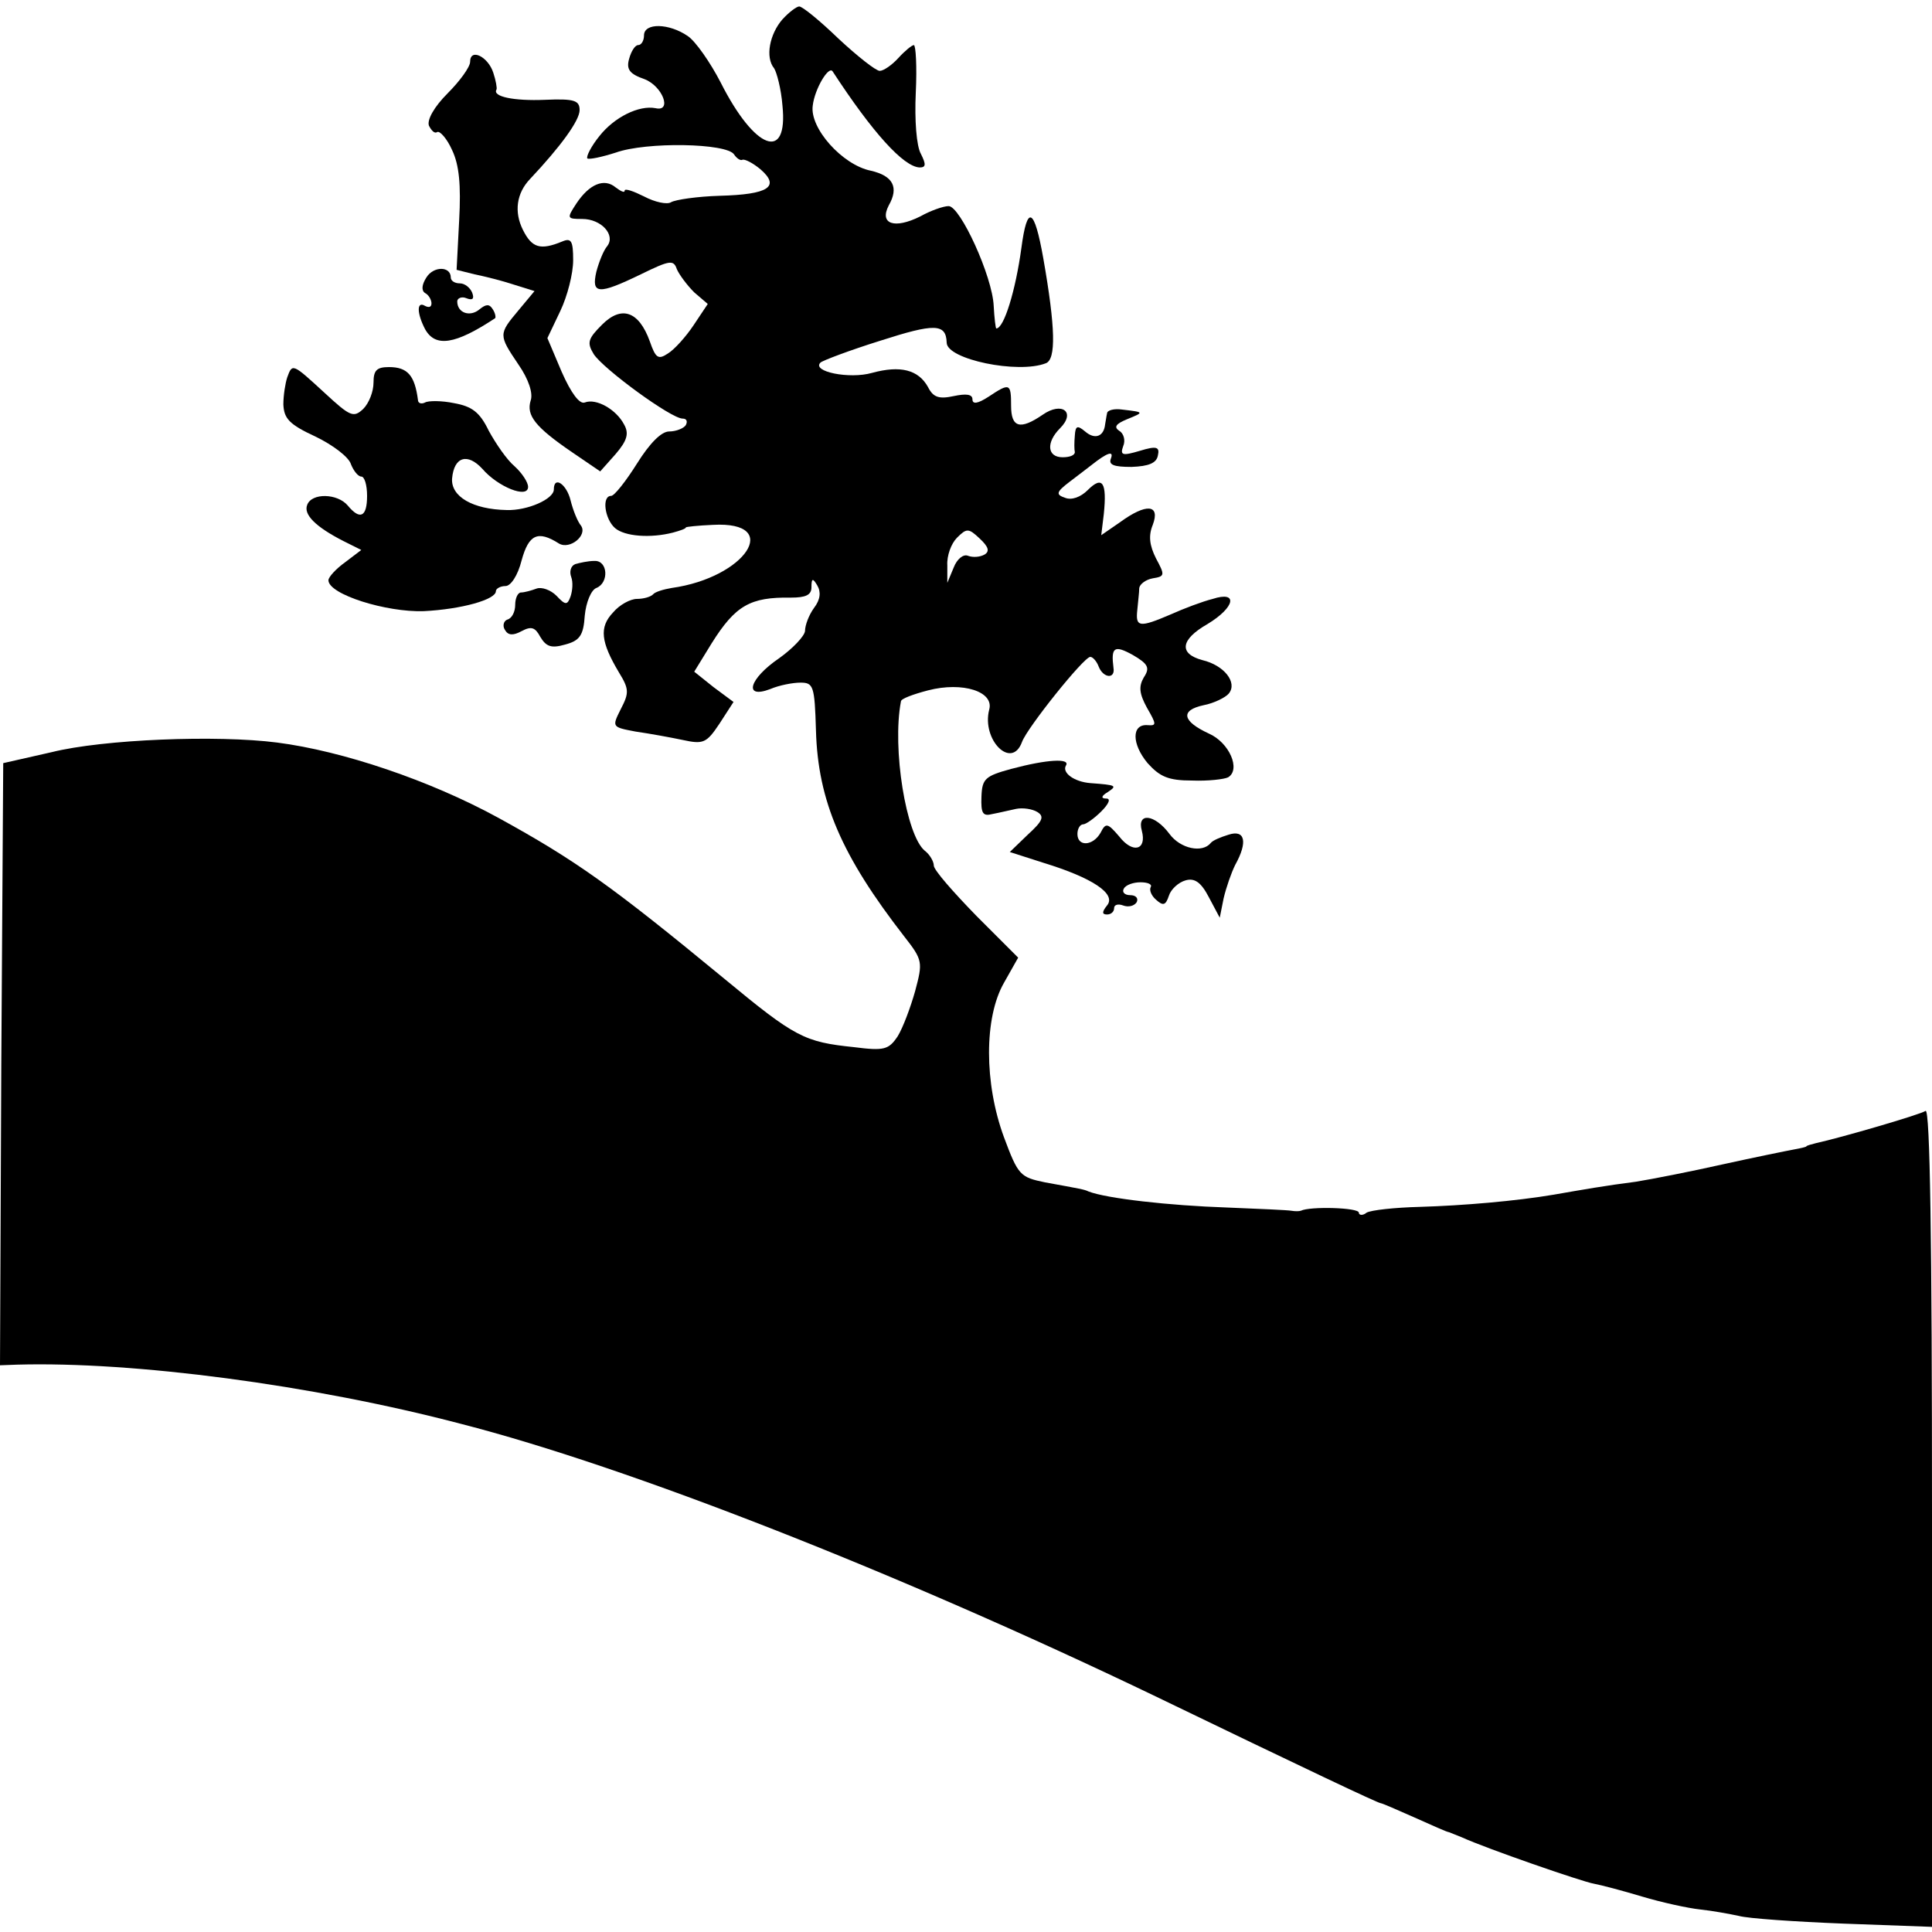 <?xml version="1.0" standalone="no"?>
<!DOCTYPE svg PUBLIC "-//W3C//DTD SVG 20010904//EN"
 "http://www.w3.org/TR/2001/REC-SVG-20010904/DTD/svg10.dtd">
<svg version="1.0" xmlns="http://www.w3.org/2000/svg"
 width="300pt" height="300pt" viewBox="0 0 300 300"
 preserveAspectRatio="xMidYMid meet">
<g transform="translate(0,300) scale(0.1,-0.1)"
fill="#000000" stroke="none">
<path d="M1215 2970 c-20 -23 -27 -59 -13 -76 4 -6 11 -32 13 -58 9 -88 -43
-69 -96 36 -16 31 -39 64 -51 72 -29 20 -68 21 -68 1 0 -8 -4 -15 -9 -15 -5 0
-11 -10 -14 -21 -5 -17 1 -24 24 -32 28 -11 43 -51 17 -45 -26 5 -64 -14 -87
-43 -13 -16 -21 -32 -19 -35 3 -2 22 2 44 9 47 17 173 15 184 -3 4 -6 10 -10
13 -8 4 1 16 -5 28 -15 31 -27 12 -39 -63 -41 -35 -1 -69 -6 -76 -10 -6 -4
-25 0 -42 9 -16 8 -30 13 -30 9 0 -4 -6 -1 -14 5 -18 15 -41 5 -61 -25 -15
-23 -15 -24 9 -24 30 0 52 -25 39 -42 -6 -7 -13 -25 -17 -40 -8 -35 3 -36 69
-4 45 22 51 23 56 8 4 -9 16 -25 27 -36 l21 -18 -22 -33 c-12 -18 -30 -38 -40
-44 -15 -10 -19 -7 -28 19 -17 47 -44 56 -74 26 -22 -22 -24 -28 -13 -46 15
-23 120 -100 138 -100 6 0 8 -4 5 -10 -3 -5 -15 -10 -26 -10 -12 0 -30 -18
-50 -50 -17 -27 -35 -50 -40 -50 -15 0 -10 -36 6 -50 15 -13 55 -16 90 -7 11
3 20 6 20 8 0 1 19 3 42 4 109 6 51 -82 -64 -98 -12 -2 -26 -6 -29 -10 -4 -4
-15 -7 -25 -7 -10 0 -27 -9 -37 -21 -22 -23 -19 -46 9 -93 16 -26 16 -32 3
-57 -14 -28 -14 -28 23 -35 21 -3 54 -9 73 -13 32 -7 37 -5 57 25 l22 34 -31
23 -30 24 27 44 c37 59 60 72 123 71 23 0 32 4 32 16 0 14 2 15 9 3 6 -10 5
-22 -5 -35 -8 -11 -14 -27 -14 -36 -1 -8 -19 -27 -40 -42 -47 -32 -56 -64 -14
-48 14 6 35 10 47 10 20 0 22 -5 24 -74 3 -110 40 -195 137 -320 29 -37 29
-40 17 -85 -7 -25 -19 -57 -27 -70 -14 -21 -21 -23 -68 -17 -77 8 -91 15 -201
106 -176 145 -231 184 -351 250 -106 58 -242 104 -344 117 -93 12 -270 5 -350
-15 l-75 -17 -3 -468 -2 -467 27 1 c180 5 457 -31 689 -92 261 -67 678 -231
1074 -421 238 -115 350 -168 354 -168 2 0 25 -10 52 -22 27 -12 51 -23 54 -23
3 -1 12 -5 20 -8 37 -17 187 -69 205 -72 11 -2 45 -11 75 -20 30 -9 71 -18 90
-20 19 -2 46 -7 60 -10 14 -4 87 -9 163 -12 l137 -5 0 636 c0 428 -3 635 -10
631 -9 -6 -133 -42 -170 -50 -8 -2 -15 -4 -15 -5 0 -1 -9 -3 -20 -5 -11 -2
-60 -12 -110 -23 -49 -11 -110 -23 -135 -27 -47 -6 -81 -12 -127 -20 -59 -10
-141 -17 -208 -19 -39 -1 -76 -5 -83 -9 -6 -5 -12 -4 -12 0 0 8 -76 10 -90 3
-3 -1 -9 -1 -15 0 -5 1 -50 3 -100 5 -89 3 -187 14 -215 25 -6 3 -12 4 -67 14
-39 8 -42 11 -64 70 -31 84 -31 186 0 240 l22 39 -65 65 c-36 37 -66 71 -66
78 0 6 -6 17 -14 23 -29 24 -51 159 -37 232 0 4 19 11 42 17 54 14 103 -2 95
-30 -12 -47 35 -94 51 -50 8 22 96 132 106 132 4 0 10 -7 13 -15 7 -18 26 -20
23 -2 -4 32 1 36 30 20 24 -14 27 -20 17 -35 -8 -14 -7 -25 5 -47 15 -26 15
-28 1 -27 -25 2 -25 -29 0 -59 19 -21 32 -27 69 -27 25 -1 50 2 56 5 20 12 2
54 -30 68 -41 19 -45 36 -8 44 16 3 34 12 39 18 14 17 -7 44 -41 52 -37 10
-34 32 8 56 43 26 48 52 8 39 -16 -4 -45 -15 -65 -24 -49 -21 -55 -20 -52 7 1
12 3 27 3 34 1 6 10 13 21 15 19 3 19 5 5 31 -10 20 -12 35 -5 52 12 32 -10
34 -51 4 l-29 -20 4 33 c5 49 -2 60 -25 37 -11 -11 -25 -16 -35 -12 -15 5 -14
9 7 25 13 10 29 22 34 26 24 19 35 23 30 10 -4 -10 5 -13 32 -13 27 1 39 6 41
18 3 13 -2 15 -28 7 -27 -8 -31 -7 -26 7 4 9 1 20 -6 24 -9 6 -5 11 12 18 27
11 27 11 -7 15 -13 2 -24 -1 -24 -6 -1 -4 -2 -12 -3 -17 -2 -19 -16 -24 -31
-11 -12 10 -15 9 -16 -6 -1 -11 -1 -22 0 -26 0 -5 -8 -8 -19 -8 -24 0 -26 23
-4 45 25 25 3 42 -27 21 -35 -24 -49 -20 -49 14 0 35 -2 36 -35 14 -17 -11
-25 -12 -25 -4 0 8 -10 9 -29 5 -23 -5 -32 -2 -40 14 -15 27 -43 34 -87 22
-35 -10 -94 2 -80 16 3 3 45 19 93 34 84 27 102 27 103 -3 0 -26 111 -49 154
-32 16 6 15 55 -4 163 -14 79 -25 84 -34 16 -9 -66 -27 -125 -39 -125 -1 0 -3
16 -4 35 -2 46 -52 155 -70 155 -8 0 -28 -7 -44 -16 -40 -20 -64 -12 -49 17
16 28 7 46 -28 54 -44 9 -95 66 -90 101 3 26 25 63 31 53 62 -95 110 -148 135
-149 10 0 10 5 2 21 -7 12 -10 53 -8 95 2 41 0 74 -3 74 -3 0 -14 -9 -24 -20
-10 -11 -23 -20 -29 -20 -6 0 -35 23 -64 50 -29 28 -56 50 -61 50 -4 0 -16 -9
-26 -20z m314 -831 c-7 -4 -18 -5 -26 -2 -7 3 -17 -5 -22 -18 l-10 -24 0 27
c-1 15 6 34 15 43 15 15 18 15 35 -1 14 -13 16 -20 8 -25z"/>
<path d="M730 2904 c0 -8 -16 -30 -35 -49 -21 -21 -32 -41 -29 -50 4 -8 9 -13
13 -10 4 2 15 -10 23 -28 11 -23 14 -54 11 -109 l-4 -77 28 -7 c15 -3 43 -10
61 -16 l32 -10 -25 -30 c-31 -37 -31 -38 0 -84 16 -23 23 -45 19 -56 -7 -23 7
-41 64 -80 l44 -30 24 27 c18 21 21 32 13 46 -12 23 -43 41 -61 34 -8 -3 -21
14 -36 48 l-22 52 20 42 c11 23 20 58 20 79 0 30 -3 35 -17 29 -34 -14 -47
-10 -61 18 -14 28 -10 57 11 79 48 51 77 91 77 107 0 15 -8 18 -54 16 -48 -2
-82 5 -75 16 1 2 -1 14 -5 26 -8 25 -36 39 -36 17z"/>
<path d="M662 2569 c-7 -11 -8 -20 -2 -24 6 -3 10 -11 10 -16 0 -6 -4 -7 -10
-4 -13 8 -13 -11 0 -36 16 -29 47 -24 109 17 1 2 0 8 -4 14 -5 8 -10 8 -20 0
-15 -13 -35 -6 -35 12 0 5 7 8 14 5 10 -4 13 -1 9 9 -3 7 -11 14 -19 14 -8 0
-14 4 -14 9 0 18 -27 18 -38 0z"/>
<path d="M446 2414 c-3 -9 -6 -28 -6 -42 1 -22 9 -31 50 -50 27 -13 52 -32 55
-43 4 -10 11 -19 16 -19 5 0 9 -13 9 -30 0 -33 -11 -38 -30 -15 -16 19 -56 20
-63 1 -6 -15 13 -34 56 -56 l28 -14 -25 -19 c-14 -10 -26 -23 -26 -28 0 -22
90 -50 148 -48 59 3 112 18 112 31 0 4 7 8 15 8 8 0 19 16 25 40 11 40 25 47
58 26 17 -10 45 13 34 28 -5 6 -12 23 -16 39 -6 25 -26 39 -26 17 0 -15 -41
-33 -73 -32 -53 1 -87 21 -85 49 3 34 24 40 47 15 24 -28 71 -47 71 -28 0 7
-9 21 -21 32 -12 10 -29 35 -40 55 -14 29 -26 38 -54 43 -19 4 -40 4 -45 1 -6
-3 -11 -1 -11 4 -5 38 -16 51 -45 51 -19 0 -24 -5 -24 -24 0 -14 -7 -32 -16
-41 -15 -14 -20 -12 -60 25 -50 46 -50 46 -58 24z"/>
<path d="M893 2124 c-7 -3 -9 -12 -6 -20 3 -8 2 -21 -1 -30 -5 -14 -8 -14 -22
1 -9 9 -23 14 -31 11 -8 -3 -19 -6 -24 -6 -5 0 -9 -9 -9 -19 0 -11 -5 -21 -12
-23 -6 -2 -8 -10 -4 -16 5 -9 13 -9 26 -2 15 8 21 6 29 -9 9 -15 17 -18 38
-12 23 6 29 14 31 45 2 21 10 40 18 43 20 8 18 43 -3 42 -10 0 -23 -3 -30 -5z"/>
<path d="M1570 1806 c-40 -11 -45 -15 -46 -43 -1 -26 2 -31 17 -27 11 2 27 6
37 8 10 2 25 0 33 -5 11 -7 8 -14 -15 -35 l-28 -27 53 -17 c75 -23 113 -48 98
-66 -8 -10 -8 -14 0 -14 6 0 11 4 11 10 0 5 6 7 14 4 8 -3 17 -1 21 5 3 6 -1
11 -10 11 -9 0 -13 5 -10 10 3 6 15 10 26 10 11 0 18 -3 16 -7 -3 -5 1 -14 8
-20 11 -10 15 -9 20 6 3 10 15 21 26 24 14 4 24 -3 36 -26 l17 -32 6 30 c4 17
12 40 18 52 20 36 15 55 -10 47 -13 -4 -25 -9 -28 -13 -13 -16 -47 -9 -64 14
-23 31 -51 34 -43 5 8 -30 -14 -36 -35 -9 -18 21 -21 22 -29 6 -12 -21 -36
-22 -36 -2 0 8 4 15 9 15 4 0 17 9 28 20 12 12 15 20 8 20 -9 0 -8 4 2 10 15
10 14 11 -27 14 -25 2 -44 16 -38 27 8 12 -29 10 -85 -5z"/>
</g>
</svg>
